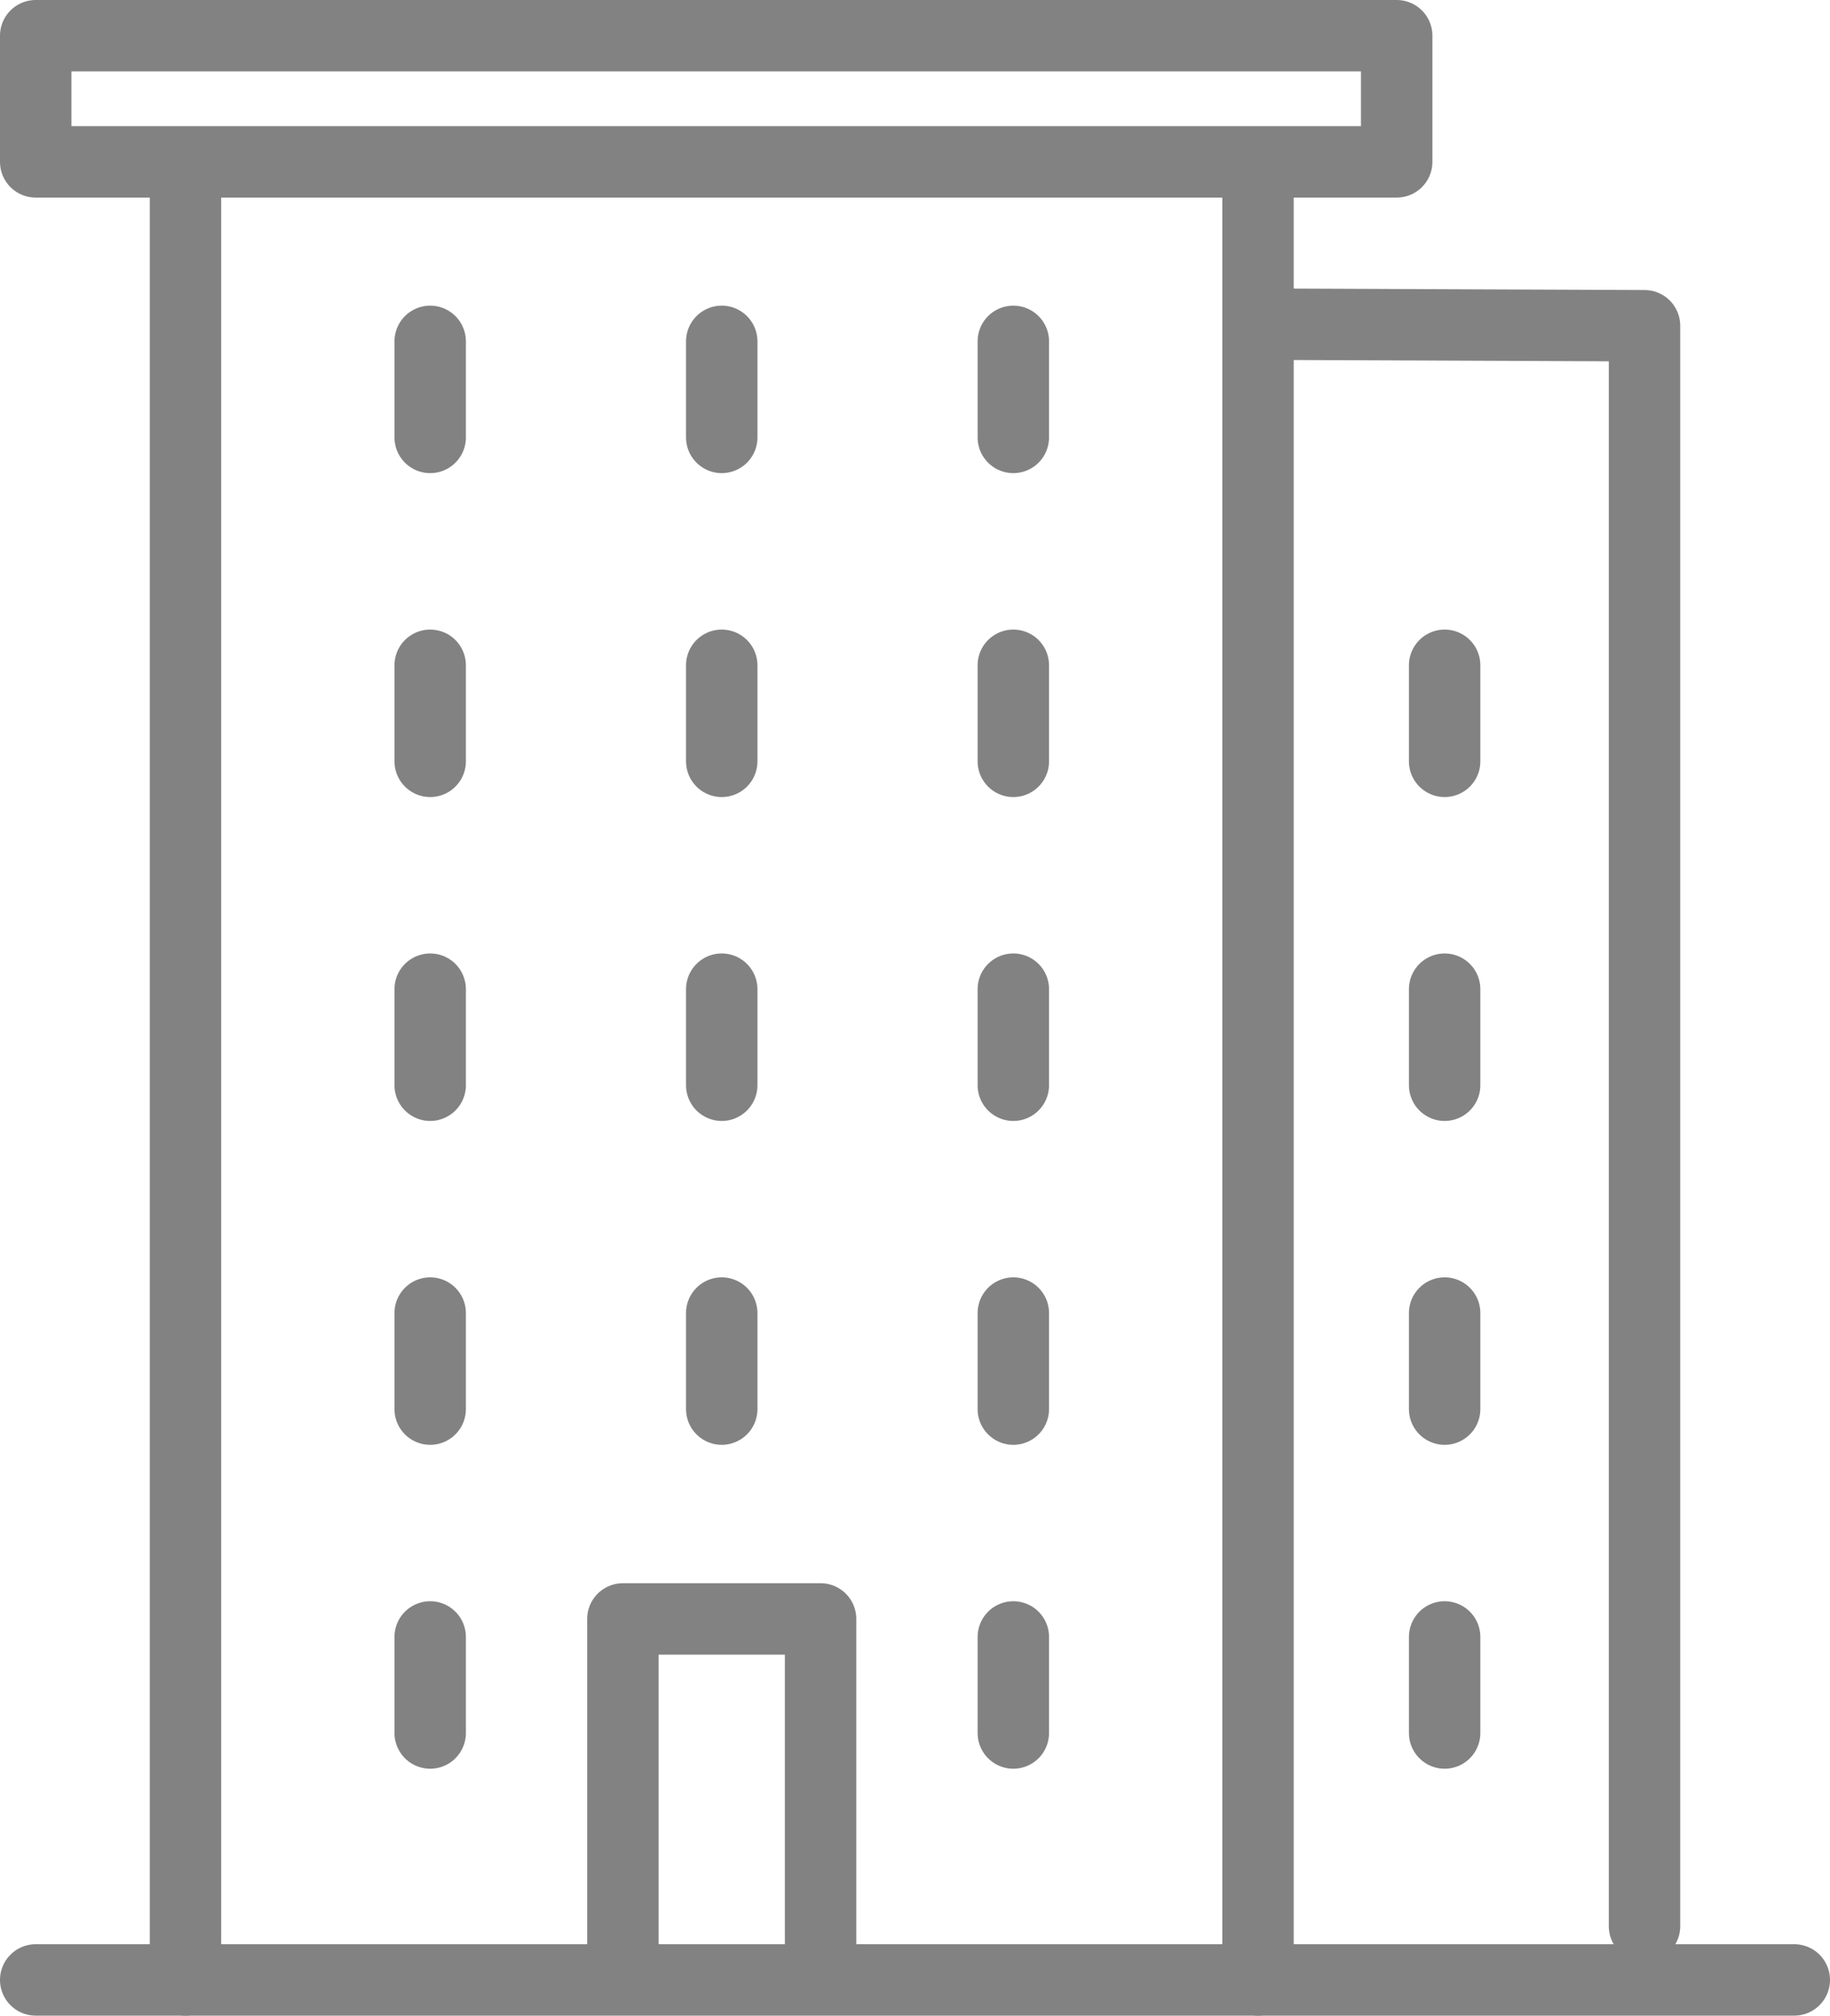 <svg height="70.84" viewBox="0 0 64.317 70.84" width="64.317" xmlns="http://www.w3.org/2000/svg"><g fill="none" stroke="#828282" stroke-linecap="round" stroke-linejoin="round" stroke-width="2.51" transform="translate(-1344.584 -3566.103)"><path d="m1345.839 3635.687h61.807"/><path d="m1351.103 3635.688v-63.674"/><path d="m1388.798 3572.014v63.674"/><path d="m1366.476 3634.87v-11.87h6.948v11.867"/><path d="m1359.703 3581.476v-3.376"/><path d="m1369.95 3581.476v-3.376"/><path d="m1380.198 3581.476v-3.376"/><path d="m1359.703 3592.86v-3.376"/><path d="m1369.95 3592.86v-3.376"/><path d="m1380.198 3592.86v-3.376"/><path d="m1359.703 3604.243v-3.376"/><path d="m1369.95 3604.243v-3.376"/><path d="m1380.198 3604.243v-3.376"/><path d="m1359.703 3615.626v-3.376"/><path d="m1369.95 3615.626v-3.376"/><path d="m1380.198 3615.626v-3.376"/><path d="m1359.703 3627.009v-3.376"/><path d="m1380.198 3627.009v-3.376"/><path d="m1395.357 3592.86v-3.376"/><path d="m1395.357 3604.243v-3.376"/><path d="m1395.357 3615.626v-3.376"/><path d="m1395.357 3627.009v-3.376"/><path d="m1390.016 3577.5 12.366.051v56.249"/><path d="m1345.839 3567.358h47.833v4.434h-47.833z"/></g></svg>